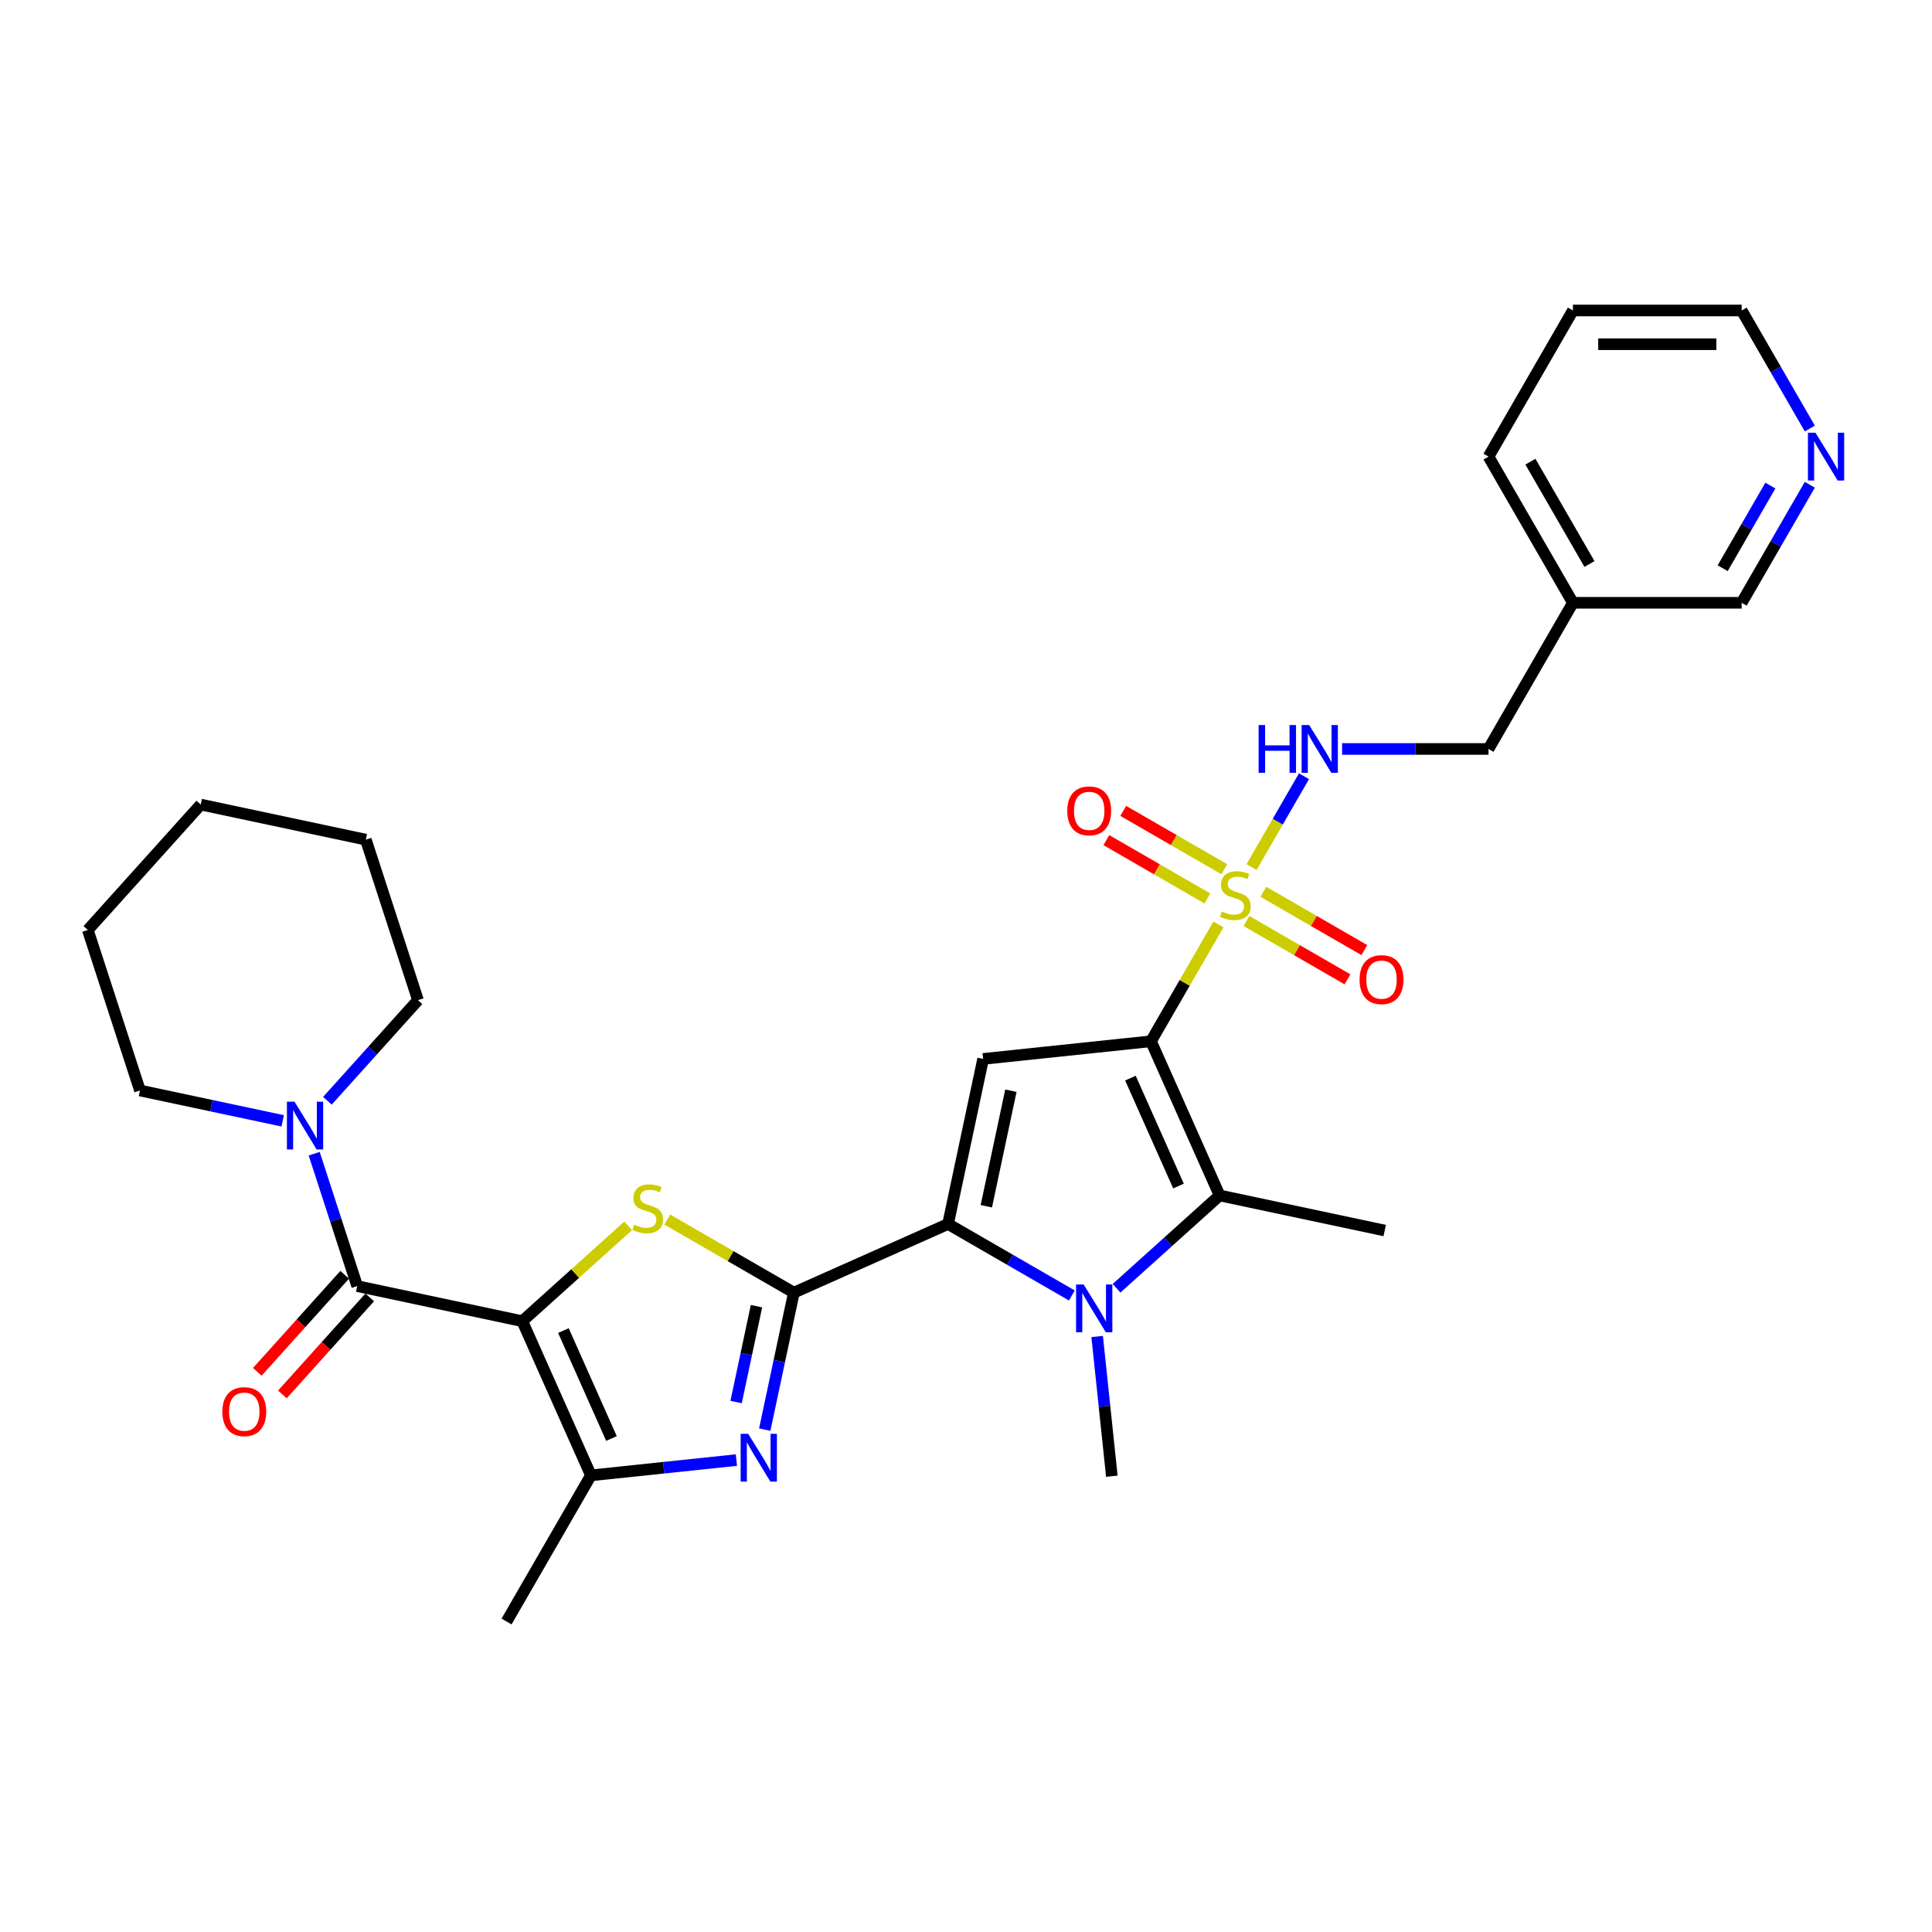 <?xml version='1.0' encoding='iso-8859-1'?>
<svg version='1.1' baseProfile='full'
              xmlns='http://www.w3.org/2000/svg'
                      xmlns:rdkit='http://www.rdkit.org/xml'
                      xmlns:xlink='http://www.w3.org/1999/xlink'
                  xml:space='preserve'
width='1000px' height='1000px' viewBox='0 0 1000 1000'>
<!-- END OF HEADER -->
<rect style='opacity:1.0;fill:#FFFFFF;stroke:none' width='1000' height='1000' x='0' y='0'> </rect>
<path class='bond-1' d='M 595.744,538.961 L 613.2,508.726' style='fill:none;fill-rule:evenodd;stroke:#000000;stroke-width:6px;stroke-linecap:butt;stroke-linejoin:miter;stroke-opacity:1' />
<path class='bond-1' d='M 613.2,508.726 L 630.656,478.492' style='fill:none;fill-rule:evenodd;stroke:#CCCC00;stroke-width:6px;stroke-linecap:butt;stroke-linejoin:miter;stroke-opacity:1' />
<path class='bond-6' d='M 595.744,538.961 L 508.868,548.092' style='fill:none;fill-rule:evenodd;stroke:#000000;stroke-width:6px;stroke-linecap:butt;stroke-linejoin:miter;stroke-opacity:1' />
<path class='bond-7' d='M 595.744,538.961 L 631.275,618.763' style='fill:none;fill-rule:evenodd;stroke:#000000;stroke-width:6px;stroke-linecap:butt;stroke-linejoin:miter;stroke-opacity:1' />
<path class='bond-7' d='M 585.113,558.037 L 609.985,613.899' style='fill:none;fill-rule:evenodd;stroke:#000000;stroke-width:6px;stroke-linecap:butt;stroke-linejoin:miter;stroke-opacity:1' />
<path class='bond-0' d='M 270.335,683.843 L 297.735,659.171' style='fill:none;fill-rule:evenodd;stroke:#000000;stroke-width:6px;stroke-linecap:butt;stroke-linejoin:miter;stroke-opacity:1' />
<path class='bond-0' d='M 297.735,659.171 L 325.136,634.499' style='fill:none;fill-rule:evenodd;stroke:#CCCC00;stroke-width:6px;stroke-linecap:butt;stroke-linejoin:miter;stroke-opacity:1' />
<path class='bond-9' d='M 270.335,683.843 L 184.889,665.68' style='fill:none;fill-rule:evenodd;stroke:#000000;stroke-width:6px;stroke-linecap:butt;stroke-linejoin:miter;stroke-opacity:1' />
<path class='bond-32' d='M 270.335,683.843 L 305.865,763.645' style='fill:none;fill-rule:evenodd;stroke:#000000;stroke-width:6px;stroke-linecap:butt;stroke-linejoin:miter;stroke-opacity:1' />
<path class='bond-32' d='M 291.625,688.707 L 316.496,744.569' style='fill:none;fill-rule:evenodd;stroke:#000000;stroke-width:6px;stroke-linecap:butt;stroke-linejoin:miter;stroke-opacity:1' />
<path class='bond-12' d='M 647.804,448.791 L 661.371,425.291' style='fill:none;fill-rule:evenodd;stroke:#CCCC00;stroke-width:6px;stroke-linecap:butt;stroke-linejoin:miter;stroke-opacity:1' />
<path class='bond-12' d='M 661.371,425.291 L 674.939,401.792' style='fill:none;fill-rule:evenodd;stroke:#0000FF;stroke-width:6px;stroke-linecap:butt;stroke-linejoin:miter;stroke-opacity:1' />
<path class='bond-13' d='M 645.17,476.715 L 671.314,491.809' style='fill:none;fill-rule:evenodd;stroke:#CCCC00;stroke-width:6px;stroke-linecap:butt;stroke-linejoin:miter;stroke-opacity:1' />
<path class='bond-13' d='M 671.314,491.809 L 697.457,506.903' style='fill:none;fill-rule:evenodd;stroke:#FF0000;stroke-width:6px;stroke-linecap:butt;stroke-linejoin:miter;stroke-opacity:1' />
<path class='bond-13' d='M 653.905,461.584 L 680.049,476.679' style='fill:none;fill-rule:evenodd;stroke:#CCCC00;stroke-width:6px;stroke-linecap:butt;stroke-linejoin:miter;stroke-opacity:1' />
<path class='bond-13' d='M 680.049,476.679 L 706.193,491.773' style='fill:none;fill-rule:evenodd;stroke:#FF0000;stroke-width:6px;stroke-linecap:butt;stroke-linejoin:miter;stroke-opacity:1' />
<path class='bond-14' d='M 633.674,449.904 L 607.53,434.81' style='fill:none;fill-rule:evenodd;stroke:#CCCC00;stroke-width:6px;stroke-linecap:butt;stroke-linejoin:miter;stroke-opacity:1' />
<path class='bond-14' d='M 607.53,434.81 L 581.386,419.715' style='fill:none;fill-rule:evenodd;stroke:#FF0000;stroke-width:6px;stroke-linecap:butt;stroke-linejoin:miter;stroke-opacity:1' />
<path class='bond-14' d='M 624.938,465.034 L 598.794,449.94' style='fill:none;fill-rule:evenodd;stroke:#CCCC00;stroke-width:6px;stroke-linecap:butt;stroke-linejoin:miter;stroke-opacity:1' />
<path class='bond-14' d='M 598.794,449.94 L 572.65,434.846' style='fill:none;fill-rule:evenodd;stroke:#FF0000;stroke-width:6px;stroke-linecap:butt;stroke-linejoin:miter;stroke-opacity:1' />
<path class='bond-2' d='M 410.903,669.068 L 490.706,633.538' style='fill:none;fill-rule:evenodd;stroke:#000000;stroke-width:6px;stroke-linecap:butt;stroke-linejoin:miter;stroke-opacity:1' />
<path class='bond-4' d='M 410.903,669.068 L 378.135,650.15' style='fill:none;fill-rule:evenodd;stroke:#000000;stroke-width:6px;stroke-linecap:butt;stroke-linejoin:miter;stroke-opacity:1' />
<path class='bond-4' d='M 378.135,650.15 L 345.368,631.231' style='fill:none;fill-rule:evenodd;stroke:#CCCC00;stroke-width:6px;stroke-linecap:butt;stroke-linejoin:miter;stroke-opacity:1' />
<path class='bond-8' d='M 410.903,669.068 L 403.369,704.514' style='fill:none;fill-rule:evenodd;stroke:#000000;stroke-width:6px;stroke-linecap:butt;stroke-linejoin:miter;stroke-opacity:1' />
<path class='bond-8' d='M 403.369,704.514 L 395.835,739.961' style='fill:none;fill-rule:evenodd;stroke:#0000FF;stroke-width:6px;stroke-linecap:butt;stroke-linejoin:miter;stroke-opacity:1' />
<path class='bond-8' d='M 391.554,676.07 L 386.28,700.882' style='fill:none;fill-rule:evenodd;stroke:#000000;stroke-width:6px;stroke-linecap:butt;stroke-linejoin:miter;stroke-opacity:1' />
<path class='bond-8' d='M 386.28,700.882 L 381.006,725.694' style='fill:none;fill-rule:evenodd;stroke:#0000FF;stroke-width:6px;stroke-linecap:butt;stroke-linejoin:miter;stroke-opacity:1' />
<path class='bond-3' d='M 490.706,633.538 L 508.868,548.092' style='fill:none;fill-rule:evenodd;stroke:#000000;stroke-width:6px;stroke-linecap:butt;stroke-linejoin:miter;stroke-opacity:1' />
<path class='bond-3' d='M 510.519,624.353 L 523.233,564.541' style='fill:none;fill-rule:evenodd;stroke:#000000;stroke-width:6px;stroke-linecap:butt;stroke-linejoin:miter;stroke-opacity:1' />
<path class='bond-31' d='M 490.706,633.538 L 522.749,652.038' style='fill:none;fill-rule:evenodd;stroke:#000000;stroke-width:6px;stroke-linecap:butt;stroke-linejoin:miter;stroke-opacity:1' />
<path class='bond-31' d='M 522.749,652.038 L 554.792,670.538' style='fill:none;fill-rule:evenodd;stroke:#0000FF;stroke-width:6px;stroke-linecap:butt;stroke-linejoin:miter;stroke-opacity:1' />
<path class='bond-5' d='M 577.923,666.801 L 604.599,642.782' style='fill:none;fill-rule:evenodd;stroke:#0000FF;stroke-width:6px;stroke-linecap:butt;stroke-linejoin:miter;stroke-opacity:1' />
<path class='bond-5' d='M 604.599,642.782 L 631.275,618.763' style='fill:none;fill-rule:evenodd;stroke:#000000;stroke-width:6px;stroke-linecap:butt;stroke-linejoin:miter;stroke-opacity:1' />
<path class='bond-19' d='M 567.887,691.768 L 571.688,727.93' style='fill:none;fill-rule:evenodd;stroke:#0000FF;stroke-width:6px;stroke-linecap:butt;stroke-linejoin:miter;stroke-opacity:1' />
<path class='bond-19' d='M 571.688,727.93 L 575.488,764.091' style='fill:none;fill-rule:evenodd;stroke:#000000;stroke-width:6px;stroke-linecap:butt;stroke-linejoin:miter;stroke-opacity:1' />
<path class='bond-20' d='M 631.275,618.763 L 716.721,636.925' style='fill:none;fill-rule:evenodd;stroke:#000000;stroke-width:6px;stroke-linecap:butt;stroke-linejoin:miter;stroke-opacity:1' />
<path class='bond-10' d='M 381.175,755.73 L 343.52,759.687' style='fill:none;fill-rule:evenodd;stroke:#0000FF;stroke-width:6px;stroke-linecap:butt;stroke-linejoin:miter;stroke-opacity:1' />
<path class='bond-10' d='M 343.52,759.687 L 305.865,763.645' style='fill:none;fill-rule:evenodd;stroke:#000000;stroke-width:6px;stroke-linecap:butt;stroke-linejoin:miter;stroke-opacity:1' />
<path class='bond-11' d='M 184.889,665.68 L 173.756,631.417' style='fill:none;fill-rule:evenodd;stroke:#000000;stroke-width:6px;stroke-linecap:butt;stroke-linejoin:miter;stroke-opacity:1' />
<path class='bond-11' d='M 173.756,631.417 L 162.623,597.154' style='fill:none;fill-rule:evenodd;stroke:#0000FF;stroke-width:6px;stroke-linecap:butt;stroke-linejoin:miter;stroke-opacity:1' />
<path class='bond-15' d='M 178.397,659.835 L 155.786,684.947' style='fill:none;fill-rule:evenodd;stroke:#000000;stroke-width:6px;stroke-linecap:butt;stroke-linejoin:miter;stroke-opacity:1' />
<path class='bond-15' d='M 155.786,684.947 L 133.175,710.059' style='fill:none;fill-rule:evenodd;stroke:#FF0000;stroke-width:6px;stroke-linecap:butt;stroke-linejoin:miter;stroke-opacity:1' />
<path class='bond-15' d='M 191.38,671.526 L 168.769,696.638' style='fill:none;fill-rule:evenodd;stroke:#000000;stroke-width:6px;stroke-linecap:butt;stroke-linejoin:miter;stroke-opacity:1' />
<path class='bond-15' d='M 168.769,696.638 L 146.158,721.75' style='fill:none;fill-rule:evenodd;stroke:#FF0000;stroke-width:6px;stroke-linecap:butt;stroke-linejoin:miter;stroke-opacity:1' />
<path class='bond-21' d='M 305.865,763.645 L 262.188,839.297' style='fill:none;fill-rule:evenodd;stroke:#000000;stroke-width:6px;stroke-linecap:butt;stroke-linejoin:miter;stroke-opacity:1' />
<path class='bond-22' d='M 169.46,569.756 L 192.903,543.72' style='fill:none;fill-rule:evenodd;stroke:#0000FF;stroke-width:6px;stroke-linecap:butt;stroke-linejoin:miter;stroke-opacity:1' />
<path class='bond-22' d='M 192.903,543.72 L 216.346,517.684' style='fill:none;fill-rule:evenodd;stroke:#000000;stroke-width:6px;stroke-linecap:butt;stroke-linejoin:miter;stroke-opacity:1' />
<path class='bond-23' d='M 146.329,580.143 L 109.389,572.291' style='fill:none;fill-rule:evenodd;stroke:#0000FF;stroke-width:6px;stroke-linecap:butt;stroke-linejoin:miter;stroke-opacity:1' />
<path class='bond-23' d='M 109.389,572.291 L 72.449,564.439' style='fill:none;fill-rule:evenodd;stroke:#000000;stroke-width:6px;stroke-linecap:butt;stroke-linejoin:miter;stroke-opacity:1' />
<path class='bond-18' d='M 694.665,387.658 L 732.559,387.658' style='fill:none;fill-rule:evenodd;stroke:#0000FF;stroke-width:6px;stroke-linecap:butt;stroke-linejoin:miter;stroke-opacity:1' />
<path class='bond-18' d='M 732.559,387.658 L 770.454,387.658' style='fill:none;fill-rule:evenodd;stroke:#000000;stroke-width:6px;stroke-linecap:butt;stroke-linejoin:miter;stroke-opacity:1' />
<path class='bond-16' d='M 936.761,250.908 L 919.124,281.457' style='fill:none;fill-rule:evenodd;stroke:#0000FF;stroke-width:6px;stroke-linecap:butt;stroke-linejoin:miter;stroke-opacity:1' />
<path class='bond-16' d='M 919.124,281.457 L 901.486,312.006' style='fill:none;fill-rule:evenodd;stroke:#000000;stroke-width:6px;stroke-linecap:butt;stroke-linejoin:miter;stroke-opacity:1' />
<path class='bond-16' d='M 916.34,251.337 L 903.993,272.722' style='fill:none;fill-rule:evenodd;stroke:#0000FF;stroke-width:6px;stroke-linecap:butt;stroke-linejoin:miter;stroke-opacity:1' />
<path class='bond-16' d='M 903.993,272.722 L 891.647,294.106' style='fill:none;fill-rule:evenodd;stroke:#000000;stroke-width:6px;stroke-linecap:butt;stroke-linejoin:miter;stroke-opacity:1' />
<path class='bond-33' d='M 936.761,221.802 L 919.124,191.252' style='fill:none;fill-rule:evenodd;stroke:#0000FF;stroke-width:6px;stroke-linecap:butt;stroke-linejoin:miter;stroke-opacity:1' />
<path class='bond-33' d='M 919.124,191.252 L 901.486,160.703' style='fill:none;fill-rule:evenodd;stroke:#000000;stroke-width:6px;stroke-linecap:butt;stroke-linejoin:miter;stroke-opacity:1' />
<path class='bond-17' d='M 814.131,312.006 L 770.454,387.658' style='fill:none;fill-rule:evenodd;stroke:#000000;stroke-width:6px;stroke-linecap:butt;stroke-linejoin:miter;stroke-opacity:1' />
<path class='bond-24' d='M 814.131,312.006 L 901.486,312.006' style='fill:none;fill-rule:evenodd;stroke:#000000;stroke-width:6px;stroke-linecap:butt;stroke-linejoin:miter;stroke-opacity:1' />
<path class='bond-26' d='M 814.131,312.006 L 770.454,236.355' style='fill:none;fill-rule:evenodd;stroke:#000000;stroke-width:6px;stroke-linecap:butt;stroke-linejoin:miter;stroke-opacity:1' />
<path class='bond-26' d='M 822.71,291.923 L 792.136,238.967' style='fill:none;fill-rule:evenodd;stroke:#000000;stroke-width:6px;stroke-linecap:butt;stroke-linejoin:miter;stroke-opacity:1' />
<path class='bond-28' d='M 216.346,517.684 L 189.352,434.604' style='fill:none;fill-rule:evenodd;stroke:#000000;stroke-width:6px;stroke-linecap:butt;stroke-linejoin:miter;stroke-opacity:1' />
<path class='bond-29' d='M 72.449,564.439 L 45.455,481.36' style='fill:none;fill-rule:evenodd;stroke:#000000;stroke-width:6px;stroke-linecap:butt;stroke-linejoin:miter;stroke-opacity:1' />
<path class='bond-25' d='M 901.486,160.703 L 814.131,160.703' style='fill:none;fill-rule:evenodd;stroke:#000000;stroke-width:6px;stroke-linecap:butt;stroke-linejoin:miter;stroke-opacity:1' />
<path class='bond-25' d='M 888.383,178.174 L 827.235,178.174' style='fill:none;fill-rule:evenodd;stroke:#000000;stroke-width:6px;stroke-linecap:butt;stroke-linejoin:miter;stroke-opacity:1' />
<path class='bond-27' d='M 770.454,236.355 L 814.131,160.703' style='fill:none;fill-rule:evenodd;stroke:#000000;stroke-width:6px;stroke-linecap:butt;stroke-linejoin:miter;stroke-opacity:1' />
<path class='bond-34' d='M 189.352,434.604 L 103.906,416.442' style='fill:none;fill-rule:evenodd;stroke:#000000;stroke-width:6px;stroke-linecap:butt;stroke-linejoin:miter;stroke-opacity:1' />
<path class='bond-30' d='M 45.455,481.36 L 103.906,416.442' style='fill:none;fill-rule:evenodd;stroke:#000000;stroke-width:6px;stroke-linecap:butt;stroke-linejoin:miter;stroke-opacity:1' />
<path  class='atom-2' d='M 632.433 471.8
Q 632.713 471.905, 633.866 472.394
Q 635.019 472.883, 636.277 473.198
Q 637.57 473.477, 638.828 473.477
Q 641.169 473.477, 642.532 472.359
Q 643.894 471.206, 643.894 469.215
Q 643.894 467.852, 643.195 467.013
Q 642.532 466.175, 641.483 465.72
Q 640.435 465.266, 638.688 464.742
Q 636.487 464.078, 635.159 463.449
Q 633.866 462.82, 632.923 461.492
Q 632.014 460.165, 632.014 457.928
Q 632.014 454.818, 634.111 452.897
Q 636.242 450.975, 640.435 450.975
Q 643.3 450.975, 646.55 452.338
L 645.746 455.028
Q 642.776 453.805, 640.54 453.805
Q 638.129 453.805, 636.801 454.818
Q 635.473 455.797, 635.508 457.509
Q 635.508 458.837, 636.172 459.64
Q 636.871 460.444, 637.849 460.898
Q 638.863 461.353, 640.54 461.877
Q 642.776 462.576, 644.104 463.274
Q 645.432 463.973, 646.375 465.406
Q 647.354 466.804, 647.354 469.215
Q 647.354 472.639, 645.047 474.491
Q 642.776 476.308, 638.967 476.308
Q 636.766 476.308, 635.089 475.819
Q 633.447 475.364, 631.49 474.561
L 632.433 471.8
' fill='#CCCC00'/>
<path  class='atom-5' d='M 328.263 633.882
Q 328.543 633.986, 329.696 634.476
Q 330.849 634.965, 332.107 635.279
Q 333.4 635.559, 334.658 635.559
Q 336.999 635.559, 338.362 634.441
Q 339.724 633.288, 339.724 631.296
Q 339.724 629.933, 339.026 629.095
Q 338.362 628.256, 337.313 627.802
Q 336.265 627.348, 334.518 626.823
Q 332.317 626.159, 330.989 625.531
Q 329.696 624.902, 328.753 623.574
Q 327.844 622.246, 327.844 620.01
Q 327.844 616.9, 329.941 614.978
Q 332.072 613.056, 336.265 613.056
Q 339.13 613.056, 342.38 614.419
L 341.576 617.11
Q 338.606 615.887, 336.37 615.887
Q 333.959 615.887, 332.631 616.9
Q 331.303 617.878, 331.338 619.59
Q 331.338 620.918, 332.002 621.722
Q 332.701 622.526, 333.679 622.98
Q 334.693 623.434, 336.37 623.958
Q 338.606 624.657, 339.934 625.356
Q 341.262 626.055, 342.205 627.487
Q 343.184 628.885, 343.184 631.296
Q 343.184 634.72, 340.878 636.572
Q 338.606 638.389, 334.798 638.389
Q 332.596 638.389, 330.919 637.9
Q 329.277 637.446, 327.32 636.642
L 328.263 633.882
' fill='#CCCC00'/>
<path  class='atom-6' d='M 560.889 664.846
L 568.996 677.949
Q 569.799 679.242, 571.092 681.583
Q 572.385 683.924, 572.455 684.064
L 572.455 664.846
L 575.739 664.846
L 575.739 689.585
L 572.35 689.585
L 563.649 675.258
Q 562.636 673.581, 561.553 671.659
Q 560.505 669.738, 560.19 669.144
L 560.19 689.585
L 556.976 689.585
L 556.976 664.846
L 560.889 664.846
' fill='#0000FF'/>
<path  class='atom-9' d='M 387.273 742.145
L 395.379 755.248
Q 396.183 756.541, 397.476 758.882
Q 398.769 761.223, 398.839 761.363
L 398.839 742.145
L 402.123 742.145
L 402.123 766.884
L 398.734 766.884
L 390.033 752.557
Q 389.02 750.88, 387.937 748.958
Q 386.888 747.037, 386.574 746.442
L 386.574 766.884
L 383.359 766.884
L 383.359 742.145
L 387.273 742.145
' fill='#0000FF'/>
<path  class='atom-12' d='M 152.426 570.232
L 160.533 583.335
Q 161.336 584.628, 162.629 586.969
Q 163.922 589.31, 163.992 589.45
L 163.992 570.232
L 167.276 570.232
L 167.276 594.971
L 163.887 594.971
L 155.187 580.644
Q 154.173 578.967, 153.09 577.045
Q 152.042 575.124, 151.727 574.53
L 151.727 594.971
L 148.513 594.971
L 148.513 570.232
L 152.426 570.232
' fill='#0000FF'/>
<path  class='atom-13' d='M 651.459 375.288
L 654.814 375.288
L 654.814 385.806
L 667.463 385.806
L 667.463 375.288
L 670.817 375.288
L 670.817 400.027
L 667.463 400.027
L 667.463 388.601
L 654.814 388.601
L 654.814 400.027
L 651.459 400.027
L 651.459 375.288
' fill='#0000FF'/>
<path  class='atom-13' d='M 677.631 375.288
L 685.737 388.392
Q 686.541 389.684, 687.834 392.026
Q 689.127 394.367, 689.196 394.506
L 689.196 375.288
L 692.481 375.288
L 692.481 400.027
L 689.092 400.027
L 680.391 385.701
Q 679.378 384.024, 678.295 382.102
Q 677.246 380.18, 676.932 379.586
L 676.932 400.027
L 673.717 400.027
L 673.717 375.288
L 677.631 375.288
' fill='#0000FF'/>
<path  class='atom-14' d='M 703.717 507.057
Q 703.717 501.116, 706.652 497.797
Q 709.587 494.478, 715.073 494.478
Q 720.559 494.478, 723.494 497.797
Q 726.429 501.116, 726.429 507.057
Q 726.429 513.067, 723.459 516.491
Q 720.489 519.88, 715.073 519.88
Q 709.622 519.88, 706.652 516.491
Q 703.717 513.102, 703.717 507.057
M 715.073 517.085
Q 718.847 517.085, 720.874 514.569
Q 722.935 512.018, 722.935 507.057
Q 722.935 502.2, 720.874 499.754
Q 718.847 497.273, 715.073 497.273
Q 711.299 497.273, 709.238 499.719
Q 707.211 502.165, 707.211 507.057
Q 707.211 512.053, 709.238 514.569
Q 711.299 517.085, 715.073 517.085
' fill='#FF0000'/>
<path  class='atom-15' d='M 552.414 419.702
Q 552.414 413.762, 555.349 410.442
Q 558.284 407.123, 563.77 407.123
Q 569.256 407.123, 572.191 410.442
Q 575.126 413.762, 575.126 419.702
Q 575.126 425.712, 572.156 429.136
Q 569.186 432.525, 563.77 432.525
Q 558.319 432.525, 555.349 429.136
Q 552.414 425.747, 552.414 419.702
M 563.77 429.73
Q 567.544 429.73, 569.571 427.214
Q 571.632 424.664, 571.632 419.702
Q 571.632 414.845, 569.571 412.399
Q 567.544 409.918, 563.77 409.918
Q 559.996 409.918, 557.935 412.364
Q 555.908 414.81, 555.908 419.702
Q 555.908 424.698, 557.935 427.214
Q 559.996 429.73, 563.77 429.73
' fill='#FF0000'/>
<path  class='atom-16' d='M 115.081 730.668
Q 115.081 724.727, 118.016 721.408
Q 120.951 718.089, 126.437 718.089
Q 131.923 718.089, 134.858 721.408
Q 137.793 724.727, 137.793 730.668
Q 137.793 736.678, 134.823 740.102
Q 131.853 743.491, 126.437 743.491
Q 120.986 743.491, 118.016 740.102
Q 115.081 736.713, 115.081 730.668
M 126.437 740.696
Q 130.211 740.696, 132.237 738.18
Q 134.299 735.629, 134.299 730.668
Q 134.299 725.811, 132.237 723.365
Q 130.211 720.884, 126.437 720.884
Q 122.663 720.884, 120.602 723.33
Q 118.575 725.776, 118.575 730.668
Q 118.575 735.664, 120.602 738.18
Q 122.663 740.696, 126.437 740.696
' fill='#FF0000'/>
<path  class='atom-17' d='M 939.695 223.985
L 947.802 237.089
Q 948.605 238.381, 949.898 240.723
Q 951.191 243.064, 951.261 243.203
L 951.261 223.985
L 954.545 223.985
L 954.545 248.724
L 951.156 248.724
L 942.456 234.398
Q 941.442 232.721, 940.359 230.799
Q 939.311 228.877, 938.996 228.283
L 938.996 248.724
L 935.782 248.724
L 935.782 223.985
L 939.695 223.985
' fill='#0000FF'/>
</svg>
